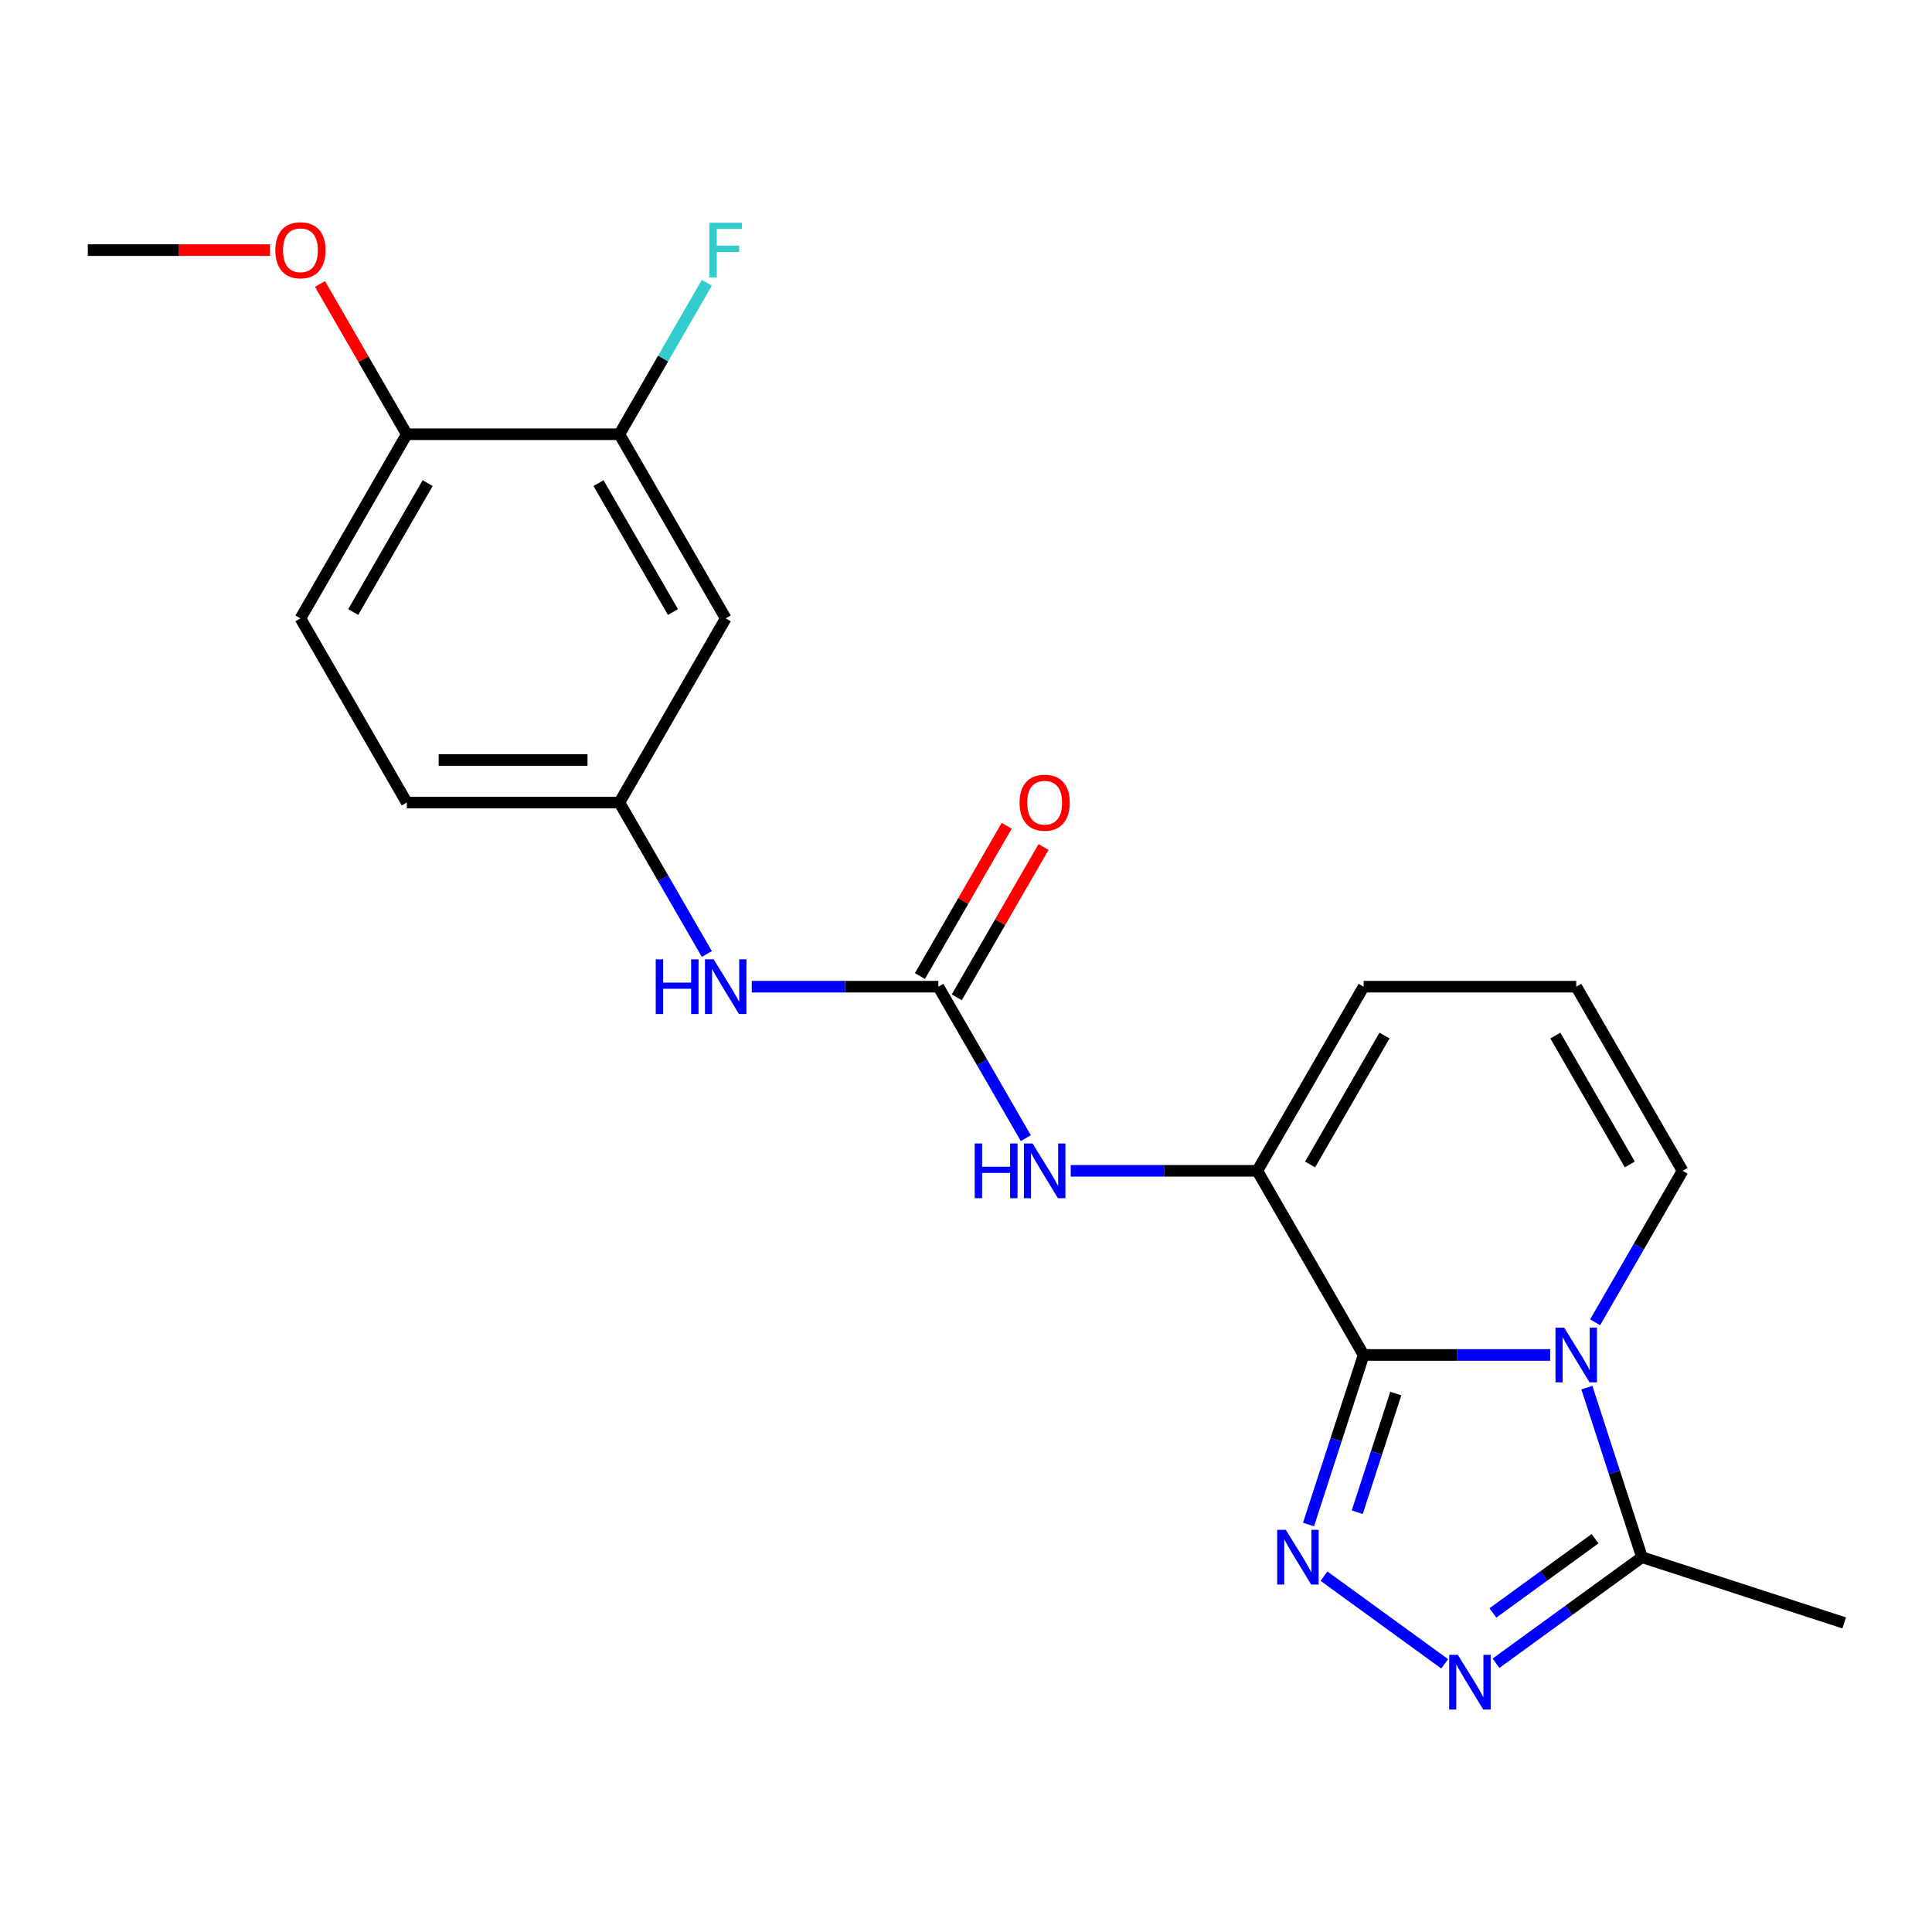 <?xml version='1.0' encoding='iso-8859-1'?>
<svg version='1.1' baseProfile='full'
              xmlns='http://www.w3.org/2000/svg'
                      xmlns:rdkit='http://www.rdkit.org/xml'
                      xmlns:xlink='http://www.w3.org/1999/xlink'
                  xml:space='preserve'
width='1000px' height='1000px' viewBox='0 0 1000 1000'>
<!-- END OF HEADER -->
<rect style='opacity:1.0;fill:#FFFFFF;stroke:none' width='1000' height='1000' x='0' y='0'> </rect>
<path class='bond-0' d='M 705.805,701.332 L 754.089,701.332' style='fill:none;fill-rule:evenodd;stroke:#000000;stroke-width:6px;stroke-linecap:butt;stroke-linejoin:miter;stroke-opacity:1' />
<path class='bond-0' d='M 754.089,701.332 L 802.372,701.332' style='fill:none;fill-rule:evenodd;stroke:#0000FF;stroke-width:6px;stroke-linecap:butt;stroke-linejoin:miter;stroke-opacity:1' />
<path class='bond-1' d='M 705.805,701.332 L 691.548,745.212' style='fill:none;fill-rule:evenodd;stroke:#000000;stroke-width:6px;stroke-linecap:butt;stroke-linejoin:miter;stroke-opacity:1' />
<path class='bond-1' d='M 691.548,745.212 L 677.29,789.092' style='fill:none;fill-rule:evenodd;stroke:#0000FF;stroke-width:6px;stroke-linecap:butt;stroke-linejoin:miter;stroke-opacity:1' />
<path class='bond-1' d='M 722.462,721.298 L 712.482,752.014' style='fill:none;fill-rule:evenodd;stroke:#000000;stroke-width:6px;stroke-linecap:butt;stroke-linejoin:miter;stroke-opacity:1' />
<path class='bond-1' d='M 712.482,752.014 L 702.502,782.73' style='fill:none;fill-rule:evenodd;stroke:#0000FF;stroke-width:6px;stroke-linecap:butt;stroke-linejoin:miter;stroke-opacity:1' />
<path class='bond-3' d='M 705.805,701.332 L 650.776,606.018' style='fill:none;fill-rule:evenodd;stroke:#000000;stroke-width:6px;stroke-linecap:butt;stroke-linejoin:miter;stroke-opacity:1' />
<path class='bond-4' d='M 821.359,718.243 L 835.616,762.123' style='fill:none;fill-rule:evenodd;stroke:#0000FF;stroke-width:6px;stroke-linecap:butt;stroke-linejoin:miter;stroke-opacity:1' />
<path class='bond-4' d='M 835.616,762.123 L 849.874,806.004' style='fill:none;fill-rule:evenodd;stroke:#000000;stroke-width:6px;stroke-linecap:butt;stroke-linejoin:miter;stroke-opacity:1' />
<path class='bond-7' d='M 825.628,684.42 L 848.26,645.219' style='fill:none;fill-rule:evenodd;stroke:#0000FF;stroke-width:6px;stroke-linecap:butt;stroke-linejoin:miter;stroke-opacity:1' />
<path class='bond-7' d='M 848.26,645.219 L 870.893,606.018' style='fill:none;fill-rule:evenodd;stroke:#000000;stroke-width:6px;stroke-linecap:butt;stroke-linejoin:miter;stroke-opacity:1' />
<path class='bond-2' d='M 685.287,815.806 L 747.76,861.195' style='fill:none;fill-rule:evenodd;stroke:#0000FF;stroke-width:6px;stroke-linecap:butt;stroke-linejoin:miter;stroke-opacity:1' />
<path class='bond-22' d='M 774.326,860.892 L 812.1,833.448' style='fill:none;fill-rule:evenodd;stroke:#0000FF;stroke-width:6px;stroke-linecap:butt;stroke-linejoin:miter;stroke-opacity:1' />
<path class='bond-22' d='M 812.1,833.448 L 849.874,806.004' style='fill:none;fill-rule:evenodd;stroke:#000000;stroke-width:6px;stroke-linecap:butt;stroke-linejoin:miter;stroke-opacity:1' />
<path class='bond-22' d='M 772.72,834.851 L 799.162,815.64' style='fill:none;fill-rule:evenodd;stroke:#0000FF;stroke-width:6px;stroke-linecap:butt;stroke-linejoin:miter;stroke-opacity:1' />
<path class='bond-22' d='M 799.162,815.64 L 825.603,796.429' style='fill:none;fill-rule:evenodd;stroke:#000000;stroke-width:6px;stroke-linecap:butt;stroke-linejoin:miter;stroke-opacity:1' />
<path class='bond-6' d='M 650.776,606.018 L 602.493,606.018' style='fill:none;fill-rule:evenodd;stroke:#000000;stroke-width:6px;stroke-linecap:butt;stroke-linejoin:miter;stroke-opacity:1' />
<path class='bond-6' d='M 602.493,606.018 L 554.209,606.018' style='fill:none;fill-rule:evenodd;stroke:#0000FF;stroke-width:6px;stroke-linecap:butt;stroke-linejoin:miter;stroke-opacity:1' />
<path class='bond-11' d='M 650.776,606.018 L 705.805,510.705' style='fill:none;fill-rule:evenodd;stroke:#000000;stroke-width:6px;stroke-linecap:butt;stroke-linejoin:miter;stroke-opacity:1' />
<path class='bond-11' d='M 678.093,602.727 L 716.614,536.008' style='fill:none;fill-rule:evenodd;stroke:#000000;stroke-width:6px;stroke-linecap:butt;stroke-linejoin:miter;stroke-opacity:1' />
<path class='bond-20' d='M 849.874,806.004 L 954.545,840.013' style='fill:none;fill-rule:evenodd;stroke:#000000;stroke-width:6px;stroke-linecap:butt;stroke-linejoin:miter;stroke-opacity:1' />
<path class='bond-5' d='M 485.688,510.705 L 508.321,549.906' style='fill:none;fill-rule:evenodd;stroke:#000000;stroke-width:6px;stroke-linecap:butt;stroke-linejoin:miter;stroke-opacity:1' />
<path class='bond-5' d='M 508.321,549.906 L 530.954,589.107' style='fill:none;fill-rule:evenodd;stroke:#0000FF;stroke-width:6px;stroke-linecap:butt;stroke-linejoin:miter;stroke-opacity:1' />
<path class='bond-8' d='M 485.688,510.705 L 437.405,510.705' style='fill:none;fill-rule:evenodd;stroke:#000000;stroke-width:6px;stroke-linecap:butt;stroke-linejoin:miter;stroke-opacity:1' />
<path class='bond-8' d='M 437.405,510.705 L 389.121,510.705' style='fill:none;fill-rule:evenodd;stroke:#0000FF;stroke-width:6px;stroke-linecap:butt;stroke-linejoin:miter;stroke-opacity:1' />
<path class='bond-14' d='M 495.22,516.208 L 517.679,477.307' style='fill:none;fill-rule:evenodd;stroke:#000000;stroke-width:6px;stroke-linecap:butt;stroke-linejoin:miter;stroke-opacity:1' />
<path class='bond-14' d='M 517.679,477.307 L 540.139,438.406' style='fill:none;fill-rule:evenodd;stroke:#FF0000;stroke-width:6px;stroke-linecap:butt;stroke-linejoin:miter;stroke-opacity:1' />
<path class='bond-14' d='M 476.157,505.202 L 498.617,466.301' style='fill:none;fill-rule:evenodd;stroke:#000000;stroke-width:6px;stroke-linecap:butt;stroke-linejoin:miter;stroke-opacity:1' />
<path class='bond-14' d='M 498.617,466.301 L 521.076,427.4' style='fill:none;fill-rule:evenodd;stroke:#FF0000;stroke-width:6px;stroke-linecap:butt;stroke-linejoin:miter;stroke-opacity:1' />
<path class='bond-23' d='M 870.893,606.018 L 815.864,510.705' style='fill:none;fill-rule:evenodd;stroke:#000000;stroke-width:6px;stroke-linecap:butt;stroke-linejoin:miter;stroke-opacity:1' />
<path class='bond-23' d='M 843.576,602.727 L 805.055,536.008' style='fill:none;fill-rule:evenodd;stroke:#000000;stroke-width:6px;stroke-linecap:butt;stroke-linejoin:miter;stroke-opacity:1' />
<path class='bond-13' d='M 365.866,493.793 L 343.233,454.592' style='fill:none;fill-rule:evenodd;stroke:#0000FF;stroke-width:6px;stroke-linecap:butt;stroke-linejoin:miter;stroke-opacity:1' />
<path class='bond-13' d='M 343.233,454.592 L 320.601,415.391' style='fill:none;fill-rule:evenodd;stroke:#000000;stroke-width:6px;stroke-linecap:butt;stroke-linejoin:miter;stroke-opacity:1' />
<path class='bond-9' d='M 320.601,224.765 L 375.63,320.078' style='fill:none;fill-rule:evenodd;stroke:#000000;stroke-width:6px;stroke-linecap:butt;stroke-linejoin:miter;stroke-opacity:1' />
<path class='bond-9' d='M 309.792,250.067 L 348.313,316.787' style='fill:none;fill-rule:evenodd;stroke:#000000;stroke-width:6px;stroke-linecap:butt;stroke-linejoin:miter;stroke-opacity:1' />
<path class='bond-17' d='M 320.601,224.765 L 343.233,185.564' style='fill:none;fill-rule:evenodd;stroke:#000000;stroke-width:6px;stroke-linecap:butt;stroke-linejoin:miter;stroke-opacity:1' />
<path class='bond-17' d='M 343.233,185.564 L 365.866,146.363' style='fill:none;fill-rule:evenodd;stroke:#33CCCC;stroke-width:6px;stroke-linecap:butt;stroke-linejoin:miter;stroke-opacity:1' />
<path class='bond-24' d='M 320.601,224.765 L 210.542,224.765' style='fill:none;fill-rule:evenodd;stroke:#000000;stroke-width:6px;stroke-linecap:butt;stroke-linejoin:miter;stroke-opacity:1' />
<path class='bond-10' d='M 375.63,320.078 L 320.601,415.391' style='fill:none;fill-rule:evenodd;stroke:#000000;stroke-width:6px;stroke-linecap:butt;stroke-linejoin:miter;stroke-opacity:1' />
<path class='bond-12' d='M 705.805,510.705 L 815.864,510.705' style='fill:none;fill-rule:evenodd;stroke:#000000;stroke-width:6px;stroke-linecap:butt;stroke-linejoin:miter;stroke-opacity:1' />
<path class='bond-18' d='M 320.601,415.391 L 210.542,415.391' style='fill:none;fill-rule:evenodd;stroke:#000000;stroke-width:6px;stroke-linecap:butt;stroke-linejoin:miter;stroke-opacity:1' />
<path class='bond-18' d='M 304.092,393.38 L 227.051,393.38' style='fill:none;fill-rule:evenodd;stroke:#000000;stroke-width:6px;stroke-linecap:butt;stroke-linejoin:miter;stroke-opacity:1' />
<path class='bond-15' d='M 210.542,224.765 L 155.513,320.078' style='fill:none;fill-rule:evenodd;stroke:#000000;stroke-width:6px;stroke-linecap:butt;stroke-linejoin:miter;stroke-opacity:1' />
<path class='bond-15' d='M 221.351,250.067 L 182.83,316.787' style='fill:none;fill-rule:evenodd;stroke:#000000;stroke-width:6px;stroke-linecap:butt;stroke-linejoin:miter;stroke-opacity:1' />
<path class='bond-19' d='M 210.542,224.765 L 188.083,185.864' style='fill:none;fill-rule:evenodd;stroke:#000000;stroke-width:6px;stroke-linecap:butt;stroke-linejoin:miter;stroke-opacity:1' />
<path class='bond-19' d='M 188.083,185.864 L 165.623,146.963' style='fill:none;fill-rule:evenodd;stroke:#FF0000;stroke-width:6px;stroke-linecap:butt;stroke-linejoin:miter;stroke-opacity:1' />
<path class='bond-16' d='M 155.513,320.078 L 210.542,415.391' style='fill:none;fill-rule:evenodd;stroke:#000000;stroke-width:6px;stroke-linecap:butt;stroke-linejoin:miter;stroke-opacity:1' />
<path class='bond-21' d='M 139.762,129.451 L 92.608,129.451' style='fill:none;fill-rule:evenodd;stroke:#FF0000;stroke-width:6px;stroke-linecap:butt;stroke-linejoin:miter;stroke-opacity:1' />
<path class='bond-21' d='M 92.608,129.451 L 45.455,129.451' style='fill:none;fill-rule:evenodd;stroke:#000000;stroke-width:6px;stroke-linecap:butt;stroke-linejoin:miter;stroke-opacity:1' />
<path  class='atom-1' d='M 809.604 687.172
L 818.884 702.172
Q 819.804 703.652, 821.284 706.332
Q 822.764 709.012, 822.844 709.172
L 822.844 687.172
L 826.604 687.172
L 826.604 715.492
L 822.724 715.492
L 812.764 699.092
Q 811.604 697.172, 810.364 694.972
Q 809.164 692.772, 808.804 692.092
L 808.804 715.492
L 805.124 715.492
L 805.124 687.172
L 809.604 687.172
' fill='#0000FF'/>
<path  class='atom-2' d='M 665.535 791.844
L 674.815 806.844
Q 675.735 808.324, 677.215 811.004
Q 678.695 813.684, 678.775 813.844
L 678.775 791.844
L 682.535 791.844
L 682.535 820.164
L 678.655 820.164
L 668.695 803.764
Q 667.535 801.844, 666.295 799.644
Q 665.095 797.444, 664.735 796.764
L 664.735 820.164
L 661.055 820.164
L 661.055 791.844
L 665.535 791.844
' fill='#0000FF'/>
<path  class='atom-3' d='M 754.574 856.534
L 763.854 871.534
Q 764.774 873.014, 766.254 875.694
Q 767.734 878.374, 767.814 878.534
L 767.814 856.534
L 771.574 856.534
L 771.574 884.854
L 767.694 884.854
L 757.734 868.454
Q 756.574 866.534, 755.334 864.334
Q 754.134 862.134, 753.774 861.454
L 753.774 884.854
L 750.094 884.854
L 750.094 856.534
L 754.574 856.534
' fill='#0000FF'/>
<path  class='atom-7' d='M 504.498 591.858
L 508.338 591.858
L 508.338 603.898
L 522.818 603.898
L 522.818 591.858
L 526.658 591.858
L 526.658 620.178
L 522.818 620.178
L 522.818 607.098
L 508.338 607.098
L 508.338 620.178
L 504.498 620.178
L 504.498 591.858
' fill='#0000FF'/>
<path  class='atom-7' d='M 534.458 591.858
L 543.738 606.858
Q 544.658 608.338, 546.138 611.018
Q 547.618 613.698, 547.698 613.858
L 547.698 591.858
L 551.458 591.858
L 551.458 620.178
L 547.578 620.178
L 537.618 603.778
Q 536.458 601.858, 535.218 599.658
Q 534.018 597.458, 533.658 596.778
L 533.658 620.178
L 529.978 620.178
L 529.978 591.858
L 534.458 591.858
' fill='#0000FF'/>
<path  class='atom-9' d='M 339.41 496.545
L 343.25 496.545
L 343.25 508.585
L 357.73 508.585
L 357.73 496.545
L 361.57 496.545
L 361.57 524.865
L 357.73 524.865
L 357.73 511.785
L 343.25 511.785
L 343.25 524.865
L 339.41 524.865
L 339.41 496.545
' fill='#0000FF'/>
<path  class='atom-9' d='M 369.37 496.545
L 378.65 511.545
Q 379.57 513.025, 381.05 515.705
Q 382.53 518.385, 382.61 518.545
L 382.61 496.545
L 386.37 496.545
L 386.37 524.865
L 382.49 524.865
L 372.53 508.465
Q 371.37 506.545, 370.13 504.345
Q 368.93 502.145, 368.57 501.465
L 368.57 524.865
L 364.89 524.865
L 364.89 496.545
L 369.37 496.545
' fill='#0000FF'/>
<path  class='atom-15' d='M 527.718 415.471
Q 527.718 408.671, 531.078 404.871
Q 534.438 401.071, 540.718 401.071
Q 546.998 401.071, 550.358 404.871
Q 553.718 408.671, 553.718 415.471
Q 553.718 422.351, 550.318 426.271
Q 546.918 430.151, 540.718 430.151
Q 534.478 430.151, 531.078 426.271
Q 527.718 422.391, 527.718 415.471
M 540.718 426.951
Q 545.038 426.951, 547.358 424.071
Q 549.718 421.151, 549.718 415.471
Q 549.718 409.911, 547.358 407.111
Q 545.038 404.271, 540.718 404.271
Q 536.398 404.271, 534.038 407.071
Q 531.718 409.871, 531.718 415.471
Q 531.718 421.191, 534.038 424.071
Q 536.398 426.951, 540.718 426.951
' fill='#FF0000'/>
<path  class='atom-18' d='M 367.21 115.291
L 384.05 115.291
L 384.05 118.531
L 371.01 118.531
L 371.01 127.131
L 382.61 127.131
L 382.61 130.411
L 371.01 130.411
L 371.01 143.611
L 367.21 143.611
L 367.21 115.291
' fill='#33CCCC'/>
<path  class='atom-20' d='M 142.513 129.531
Q 142.513 122.731, 145.873 118.931
Q 149.233 115.131, 155.513 115.131
Q 161.793 115.131, 165.153 118.931
Q 168.513 122.731, 168.513 129.531
Q 168.513 136.411, 165.113 140.331
Q 161.713 144.211, 155.513 144.211
Q 149.273 144.211, 145.873 140.331
Q 142.513 136.451, 142.513 129.531
M 155.513 141.011
Q 159.833 141.011, 162.153 138.131
Q 164.513 135.211, 164.513 129.531
Q 164.513 123.971, 162.153 121.171
Q 159.833 118.331, 155.513 118.331
Q 151.193 118.331, 148.833 121.131
Q 146.513 123.931, 146.513 129.531
Q 146.513 135.251, 148.833 138.131
Q 151.193 141.011, 155.513 141.011
' fill='#FF0000'/>
</svg>
